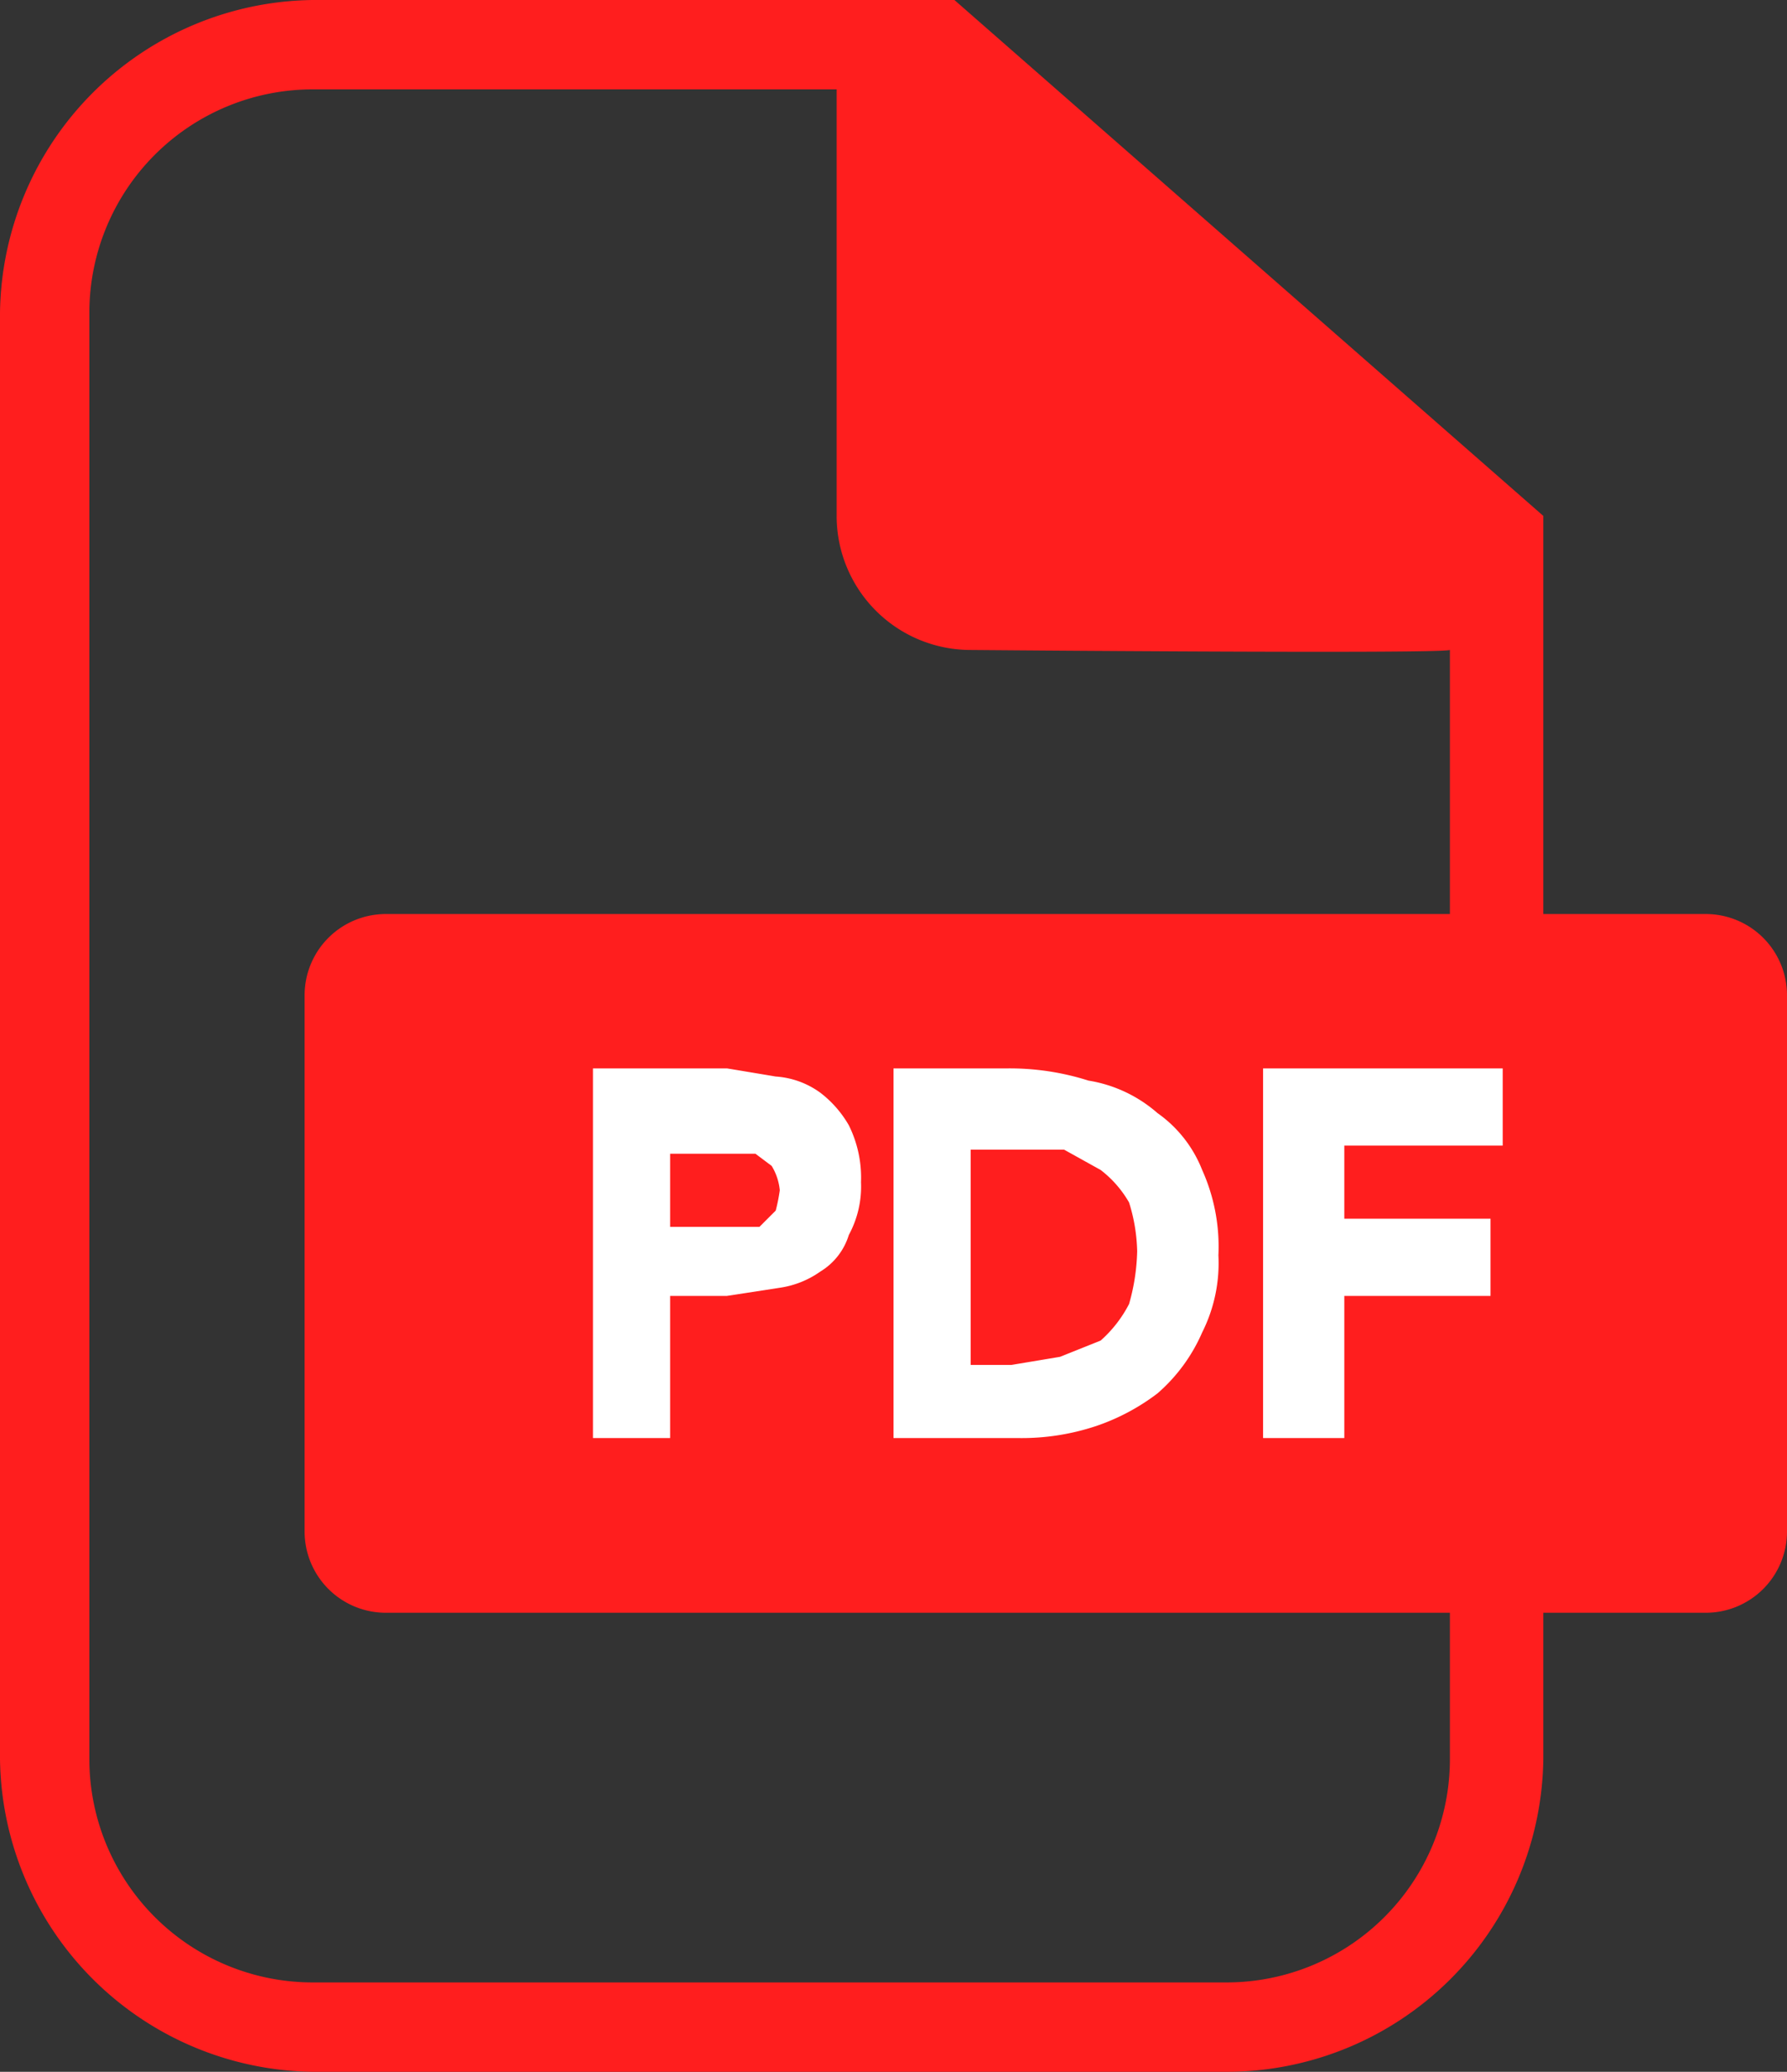 <svg xmlns="http://www.w3.org/2000/svg" viewBox="0 0 44 51"><rect x="0" y="0" width="44" height="51" fill="#333333" stroke="none"/><g id="a6339fc1-2f10-41e6-ba0f-696d694b6325" data-name="Layer 2"><g id="ab059759-3a2b-4467-98d6-2e1754134ab5" data-name="Text"><path d="M42,22.5H38V12.7L23.5,0H7.7A7.8,7.8,0,0,0,0,7.7V43.3A7.8,7.8,0,0,0,7.7,51H30.2A7.8,7.8,0,0,0,38,43.3V39.7h4a2,2,0,0,0,2-2V24.5A2,2,0,0,0,42,22.5ZM35.7,43.3a5.5,5.5,0,0,1-5.5,5.5H7.7a5.5,5.5,0,0,1-5.5-5.5V7.7A5.5,5.5,0,0,1,7.7,2.2H20.6V12.7A3.3,3.3,0,0,0,23.9,16s11.5.1,11.8,0v6.5H9.5a2,2,0,0,0-2,2V37.7a2,2,0,0,0,2,2H35.7Z" style="fill:#ff1e1e"></path><path d="M14.6,26.3h3.3l1.2.2a2.1,2.1,0,0,1,1.1.4,2.7,2.7,0,0,1,.7.8,2.9,2.9,0,0,1,.3,1.4,2.5,2.5,0,0,1-.3,1.3,1.6,1.6,0,0,1-.7.9,2.3,2.3,0,0,1-1,.4l-1.3.2H16.5v3.5H14.6Zm1.9,3.9h2.2l.4-.4a4.3,4.3,0,0,0,.1-.5,1.4,1.4,0,0,0-.2-.6l-.4-.3H16.5Z" style="fill:#fff"></path><path d="M22,26.3h2.8a6.4,6.4,0,0,1,2,.3,3.4,3.4,0,0,1,1.7.8,3.1,3.1,0,0,1,1.1,1.4,4.6,4.6,0,0,1,.4,2.1,3.8,3.8,0,0,1-.4,1.9,4.2,4.2,0,0,1-1.1,1.5,5.3,5.3,0,0,1-1.5.8,5.8,5.8,0,0,1-1.9.3H22Zm1.9,7.3h1l1.2-.2,1-.4a3.1,3.1,0,0,0,.7-.9,5.1,5.1,0,0,0,.2-1.3,4.3,4.3,0,0,0-.2-1.2,2.7,2.7,0,0,0-.7-.8l-.9-.5H23.9Z" style="fill:#fff"></path><path d="M31.1,26.3H37v1.9H33.1V30h3.6v1.9H33.1v3.5h-2Z" style="fill:#fff"></path></g></g></svg>